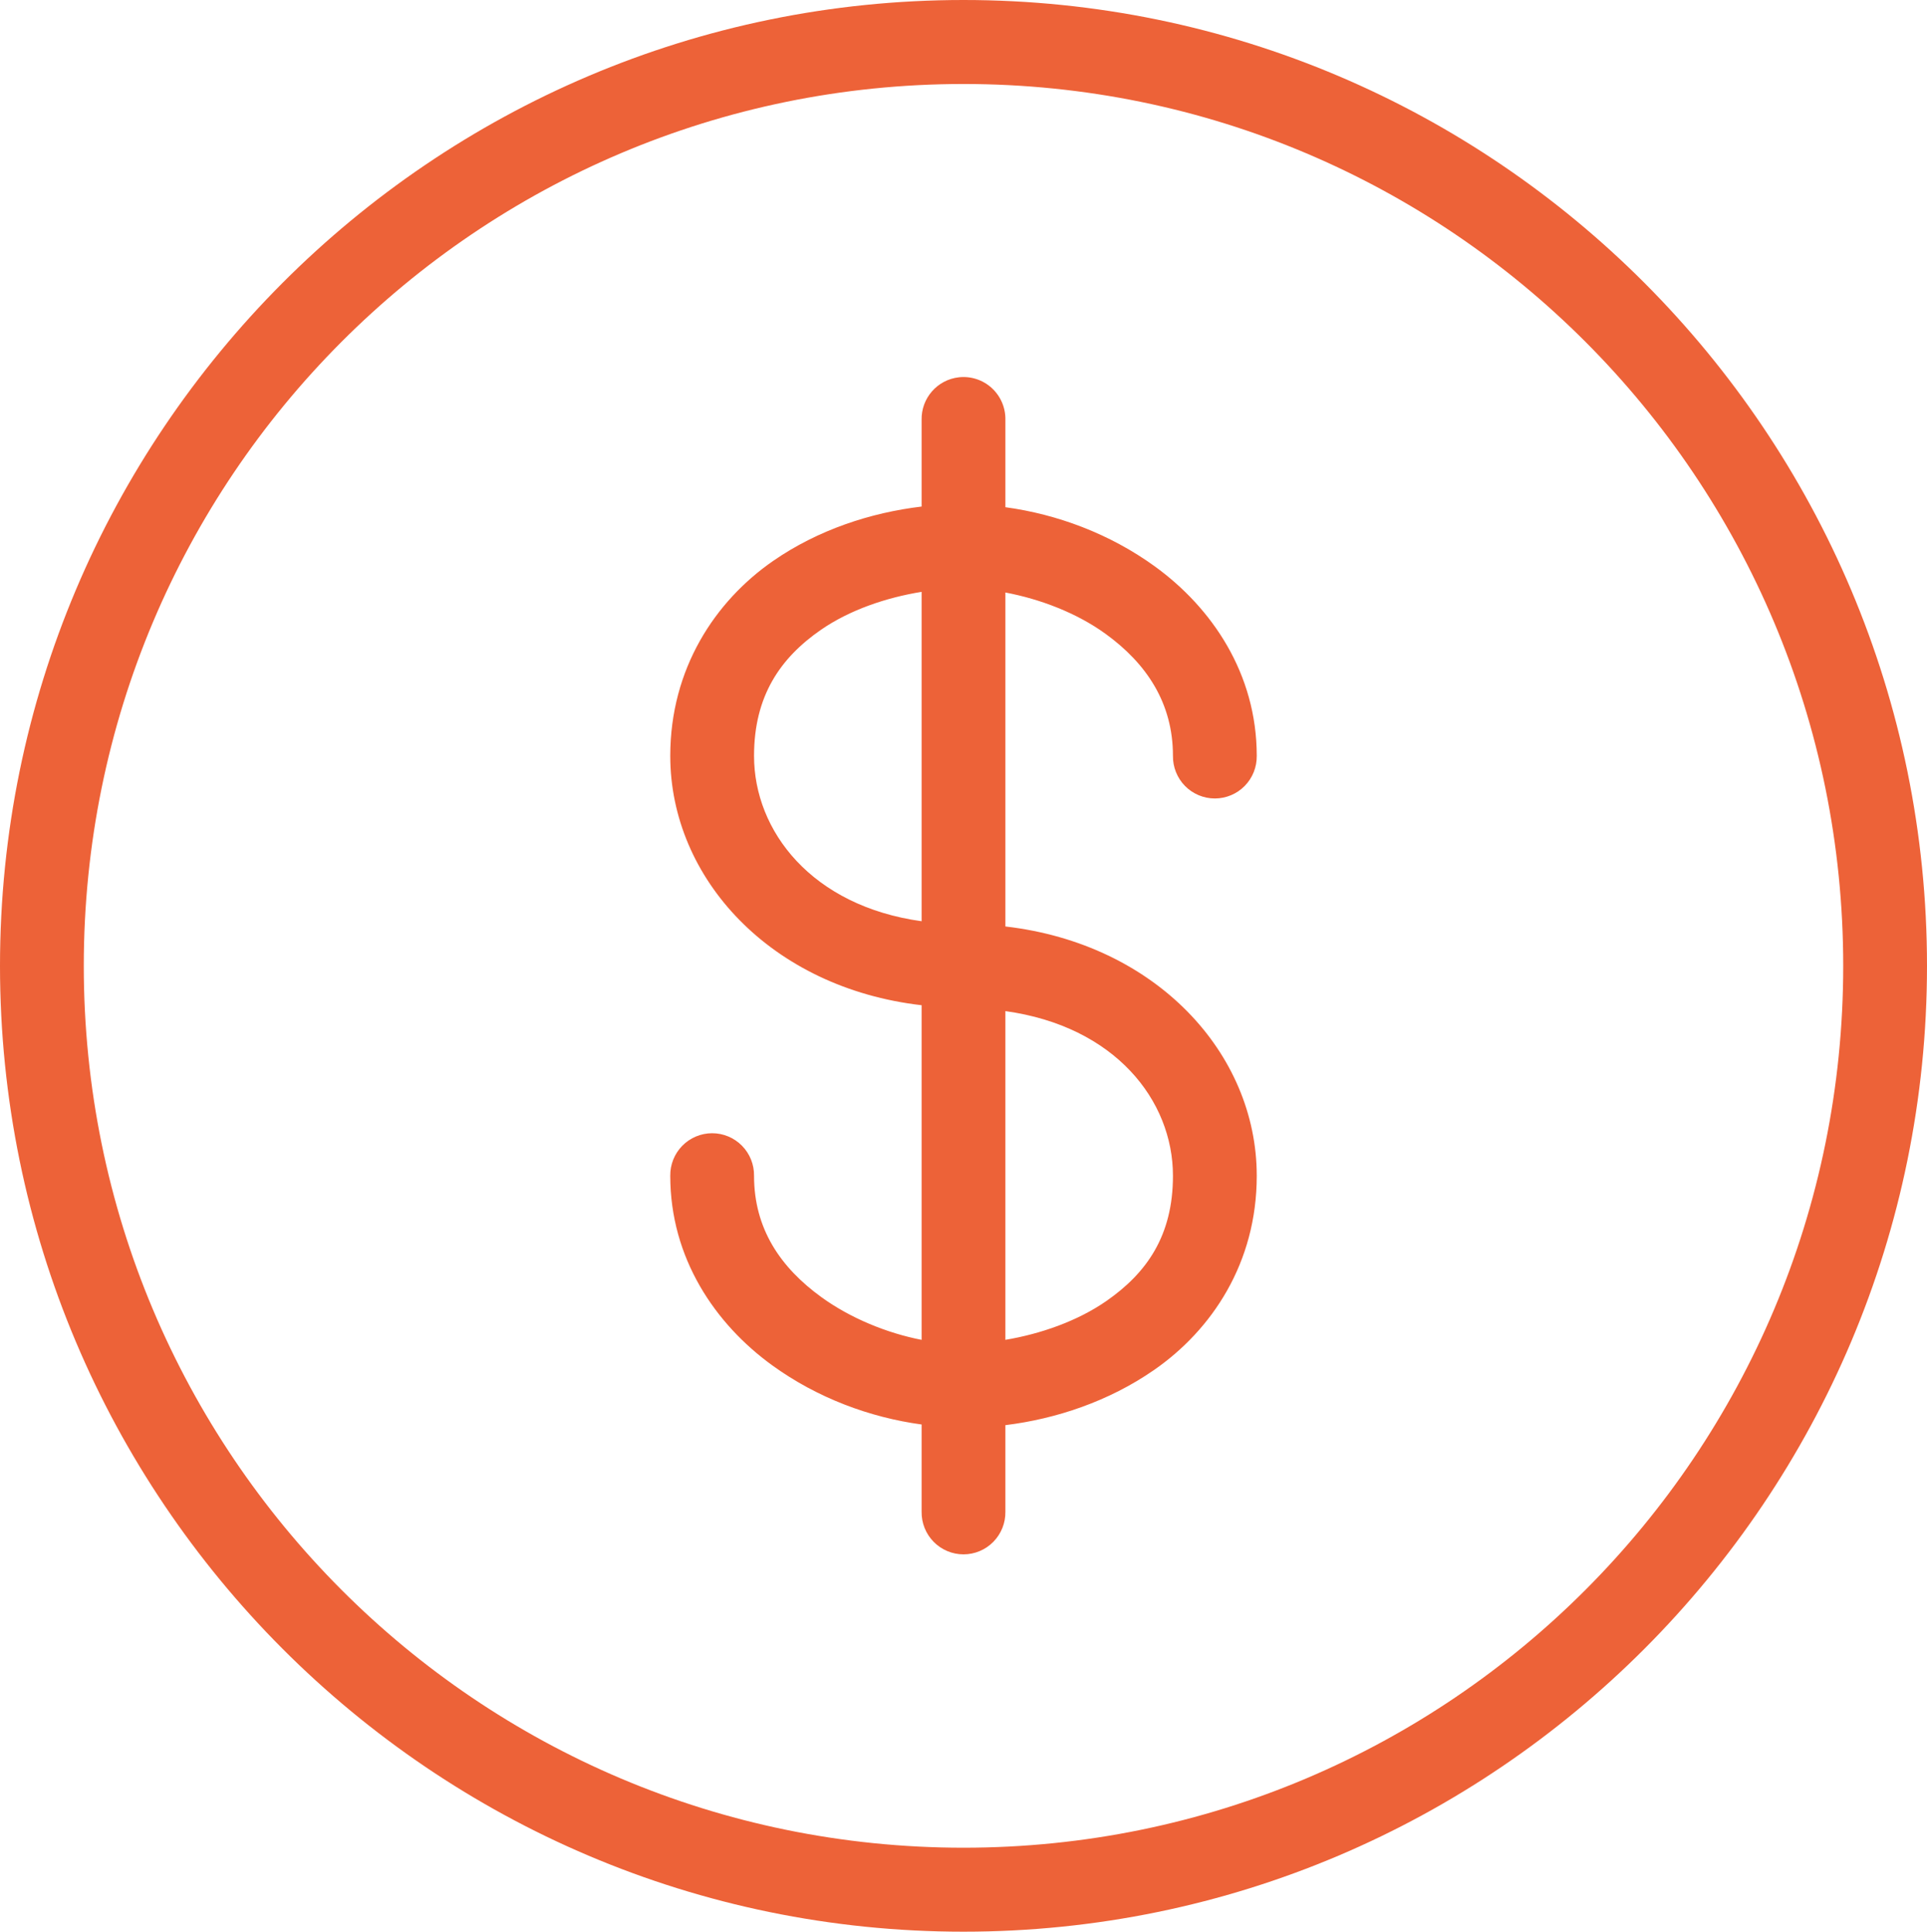 <?xml version="1.0" encoding="UTF-8"?> <svg xmlns="http://www.w3.org/2000/svg" width="379" height="380" viewBox="0 0 379 380" fill="none"> <path d="M189.5 0C84.937 0 0 85.161 0 190C0 294.839 84.937 380 189.5 380C294.063 380 379 294.839 379 190C379 85.161 294.063 0 189.5 0V0ZM189.5 16.523C285.155 16.523 362.522 94.094 362.522 190.001C362.522 285.909 285.155 363.48 189.5 363.48C93.845 363.48 16.478 285.909 16.478 190.001C16.478 94.094 93.845 16.523 189.5 16.523V16.523ZM188.601 74.219C184.353 74.688 181.169 78.33 181.261 82.609V99.648C171.305 100.835 160.936 104.192 152.037 110.36C140.634 118.266 131.827 131.557 131.827 148.697C131.827 172.836 151.677 194.338 181.261 197.746V263.575C174.436 262.247 167.272 259.316 161.565 255.185C153.473 249.33 148.304 241.681 148.304 231.306C148.336 229.096 147.482 226.964 145.933 225.388C144.384 223.815 142.272 222.927 140.066 222.927C137.859 222.927 135.747 223.815 134.198 225.388C132.649 226.964 131.795 229.096 131.827 231.306C131.827 247.498 140.643 260.455 151.911 268.608C160.764 275.019 171.106 278.845 181.261 280.225V297.394C181.229 299.603 182.083 301.735 183.632 303.309C185.181 304.884 187.296 305.772 189.5 305.772C191.706 305.772 193.819 304.884 195.367 303.309C196.916 301.735 197.77 299.603 197.738 297.394V280.354C207.695 279.132 218.063 275.681 226.963 269.512C238.365 261.606 247.176 248.446 247.176 231.305C247.176 207.166 227.328 185.662 197.739 182.256V116.557C204.566 117.848 211.731 120.556 217.437 124.687C225.526 130.545 230.695 138.321 230.695 148.696C230.664 150.906 231.52 153.038 233.066 154.614C234.615 156.187 236.73 157.075 238.934 157.075C241.141 157.075 243.253 156.187 244.802 154.614C246.351 153.038 247.204 150.906 247.176 148.696C247.176 132.504 238.357 119.547 227.092 111.394C218.236 104.984 207.896 101.154 197.739 99.777V82.609C197.79 80.232 196.816 77.944 195.066 76.339C193.316 74.732 190.96 73.959 188.601 74.219V74.219ZM181.261 116.428V181.226C159.664 178.229 148.304 163.495 148.304 148.697C148.304 136.896 153.482 129.428 161.437 123.913C167.089 119.995 174.299 117.557 181.261 116.428V116.428ZM197.738 198.904C219.339 201.898 230.695 216.505 230.695 231.303C230.695 243.104 225.517 250.442 217.566 255.957C211.911 259.876 204.701 262.402 197.738 263.572V198.904Z" fill="#ED6238"></path> </svg> 